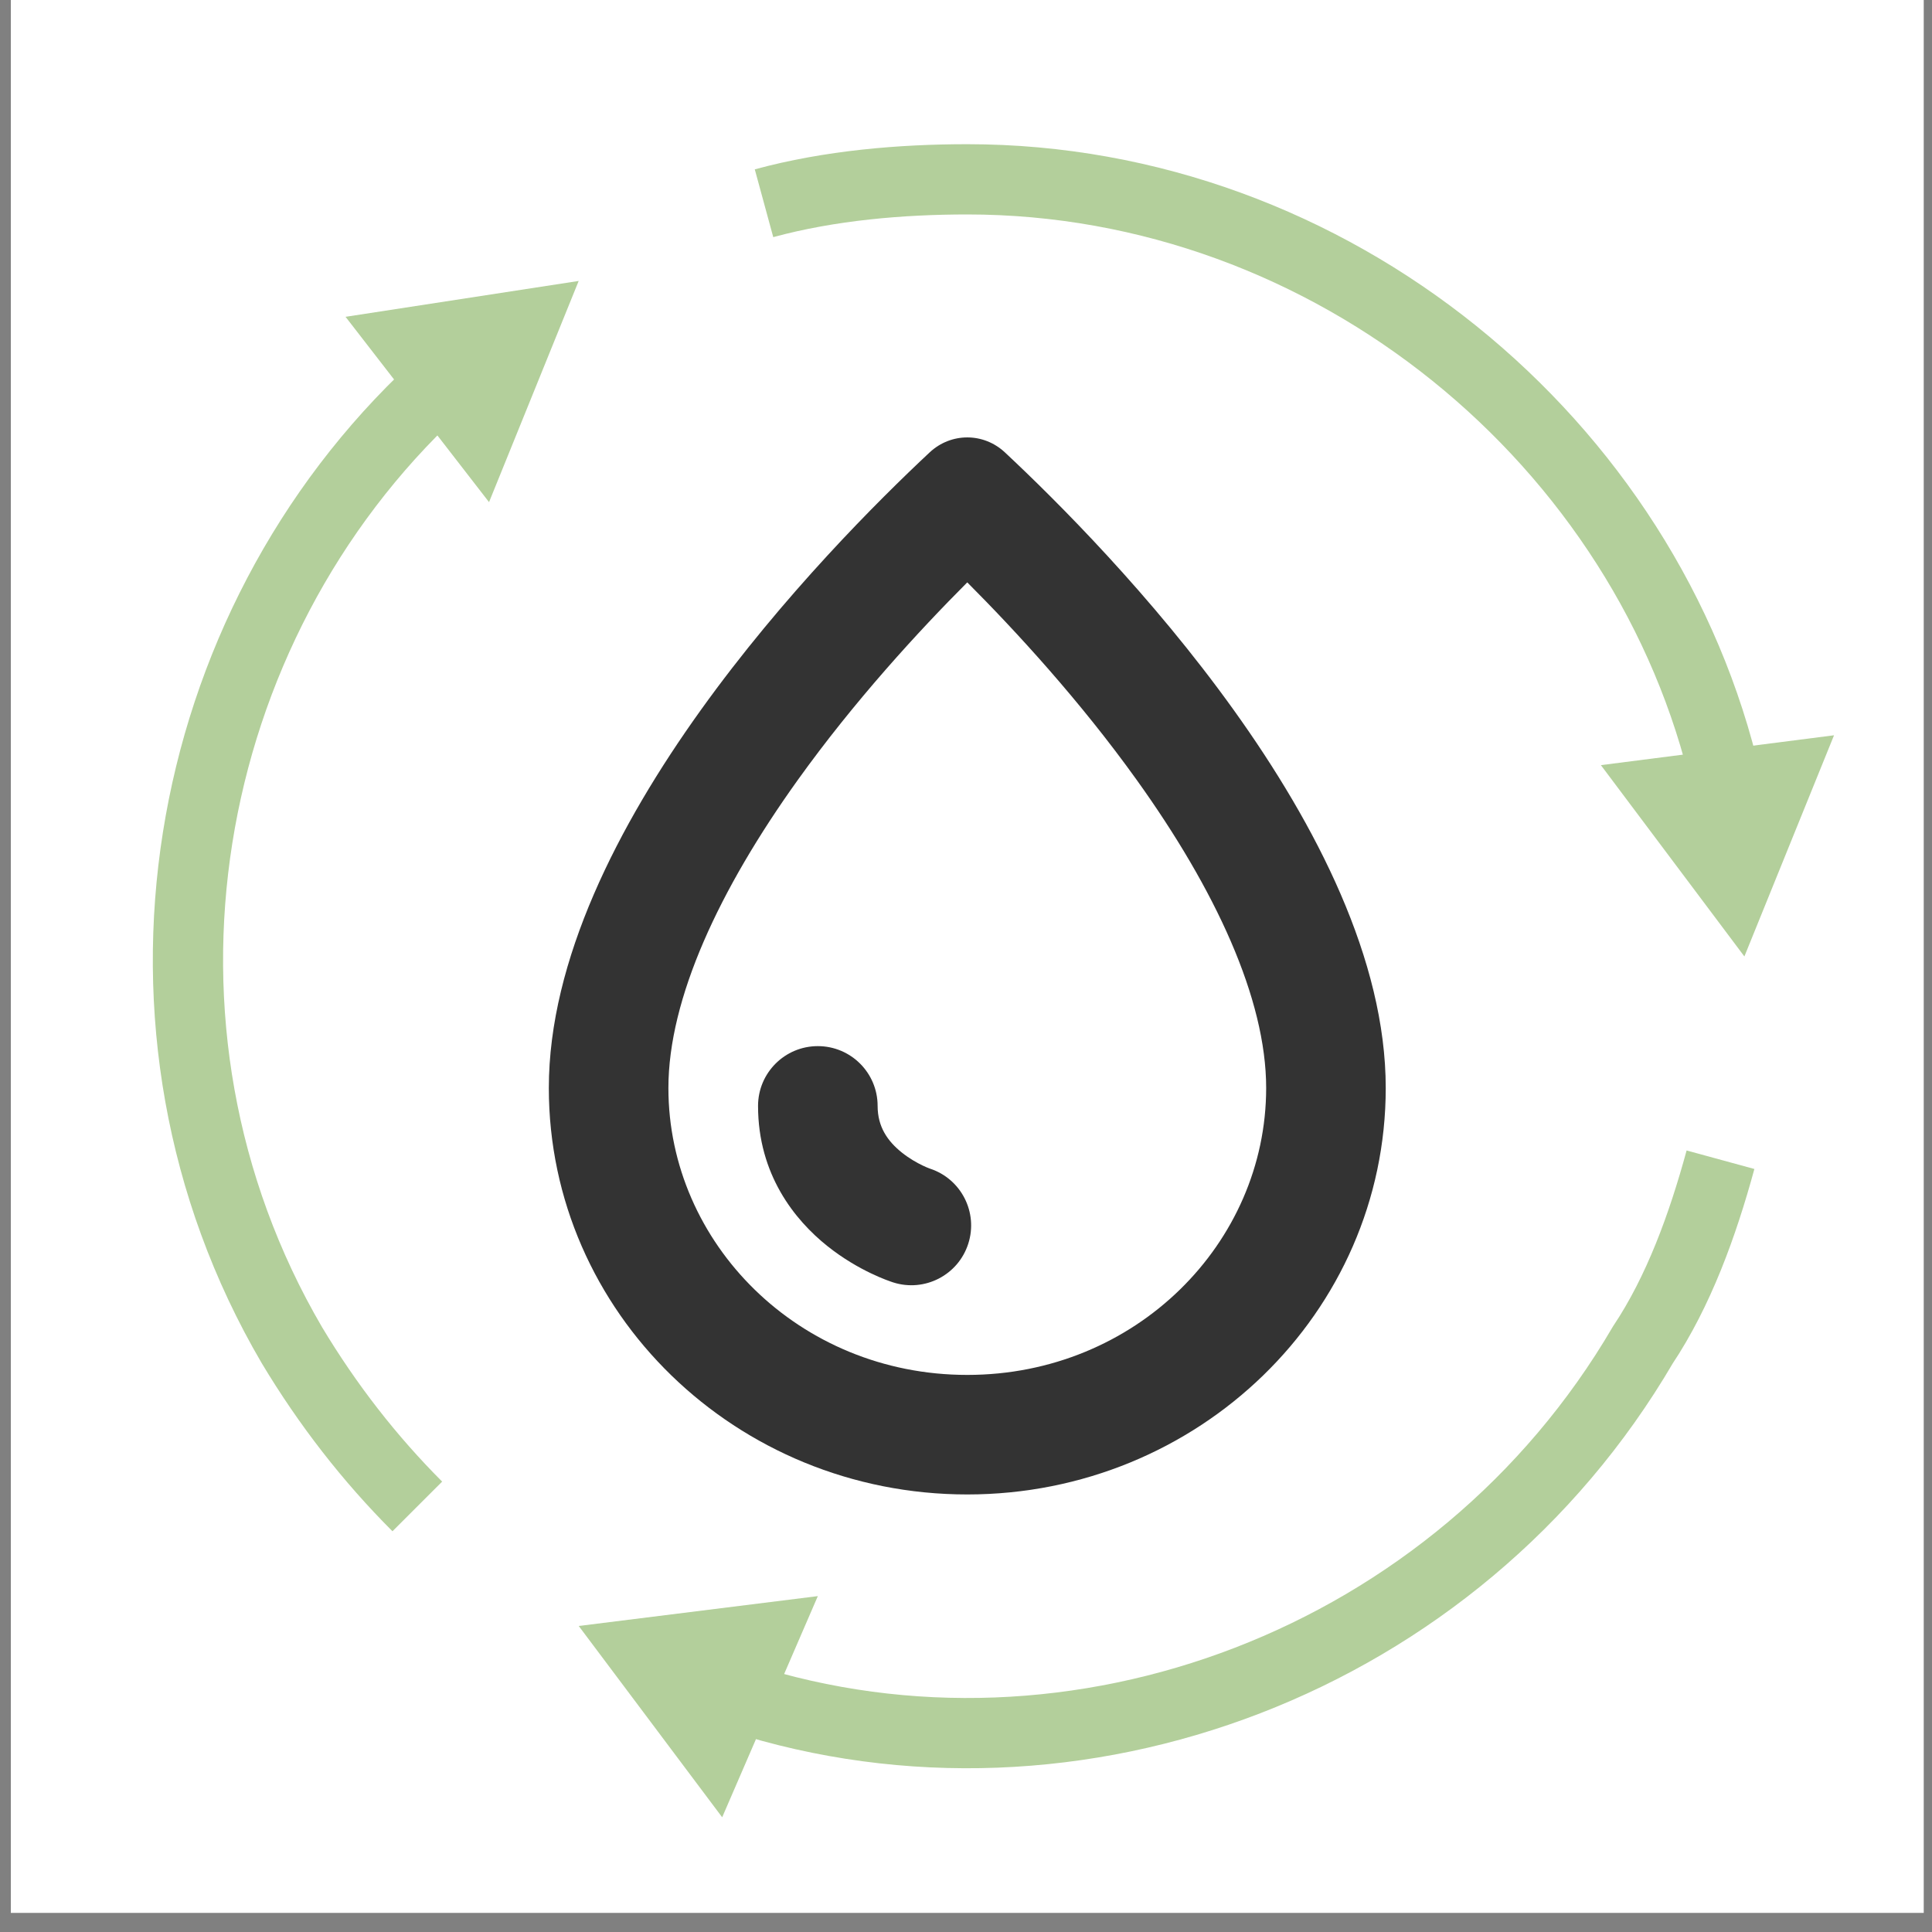 <svg width="55" height="55" viewBox="0 0 55 55" fill="none" xmlns="http://www.w3.org/2000/svg">
<rect x="0" y="0" width="55" height="55" fill="#808080" stroke="none"/>
<rect x="0.517" width="1" height="1" fill="white"/>
<path d="M54.765 0H0.308V54.456H54.765V0Z" fill="white"/>
<path d="M21.75 5.786C23.622 5.276 25.664 5.105 27.536 5.105C37.916 5.105 46.936 12.593 49.148 22.293" stroke="#B3CF9B" stroke-width="2"/>
<path d="M45.574 21.782L49.659 27.228L52.211 20.932L45.574 21.782Z" fill="#B3CF9B"/>
<path d="M11.88 42.885C10.519 41.523 9.328 39.992 8.307 38.29C3.031 29.27 5.073 17.869 12.391 11.062" stroke="#B3CF9B" stroke-width="2"/>
<path d="M13.922 14.295L16.474 7.998L9.837 9.019L13.922 14.295Z" fill="#B3CF9B"/>
<path d="M48.979 33.015C48.468 34.887 47.788 36.758 46.767 38.29C41.491 47.309 30.6 51.394 21.07 48.331" stroke="#B3CF9B" stroke-width="2"/>
<path d="M23.282 45.438L16.475 46.288L20.559 51.734L23.282 45.438Z" fill="#B3CF9B"/>
<path fill-rule="evenodd" clip-rule="evenodd" d="M36.045 30.973C36.045 35.391 32.33 39.141 27.536 39.141C22.743 39.141 19.028 35.391 19.028 30.973C19.028 28.431 20.475 25.324 22.713 22.202C24.325 19.954 26.142 17.976 27.536 16.579C28.93 17.976 30.748 19.954 32.359 22.202C34.598 25.324 36.045 28.431 36.045 30.973ZM39.449 30.973C39.449 37.364 34.115 42.544 27.536 42.544C20.957 42.544 15.624 37.364 15.624 30.973C15.624 23.685 23.538 15.615 26.465 12.879C27.074 12.31 27.999 12.31 28.608 12.879C31.535 15.615 39.449 23.685 39.449 30.973ZM24.984 31.483C24.984 30.543 24.222 29.781 23.282 29.781C22.342 29.781 21.58 30.543 21.58 31.483C21.58 33.437 22.626 34.732 23.551 35.471C24.009 35.837 24.459 36.088 24.793 36.248C24.961 36.329 25.106 36.389 25.214 36.431C25.268 36.452 25.314 36.469 25.35 36.481L25.396 36.497L25.413 36.503L25.42 36.505L25.423 36.506L25.426 36.507C26.321 36.793 27.279 36.3 27.565 35.404C27.85 34.514 27.363 33.562 26.478 33.27C26.474 33.269 26.462 33.265 26.446 33.258C26.408 33.244 26.345 33.218 26.264 33.179C26.098 33.099 25.883 32.978 25.675 32.812C25.269 32.487 24.984 32.081 24.984 31.483Z" fill="#333333"/>
</svg>
